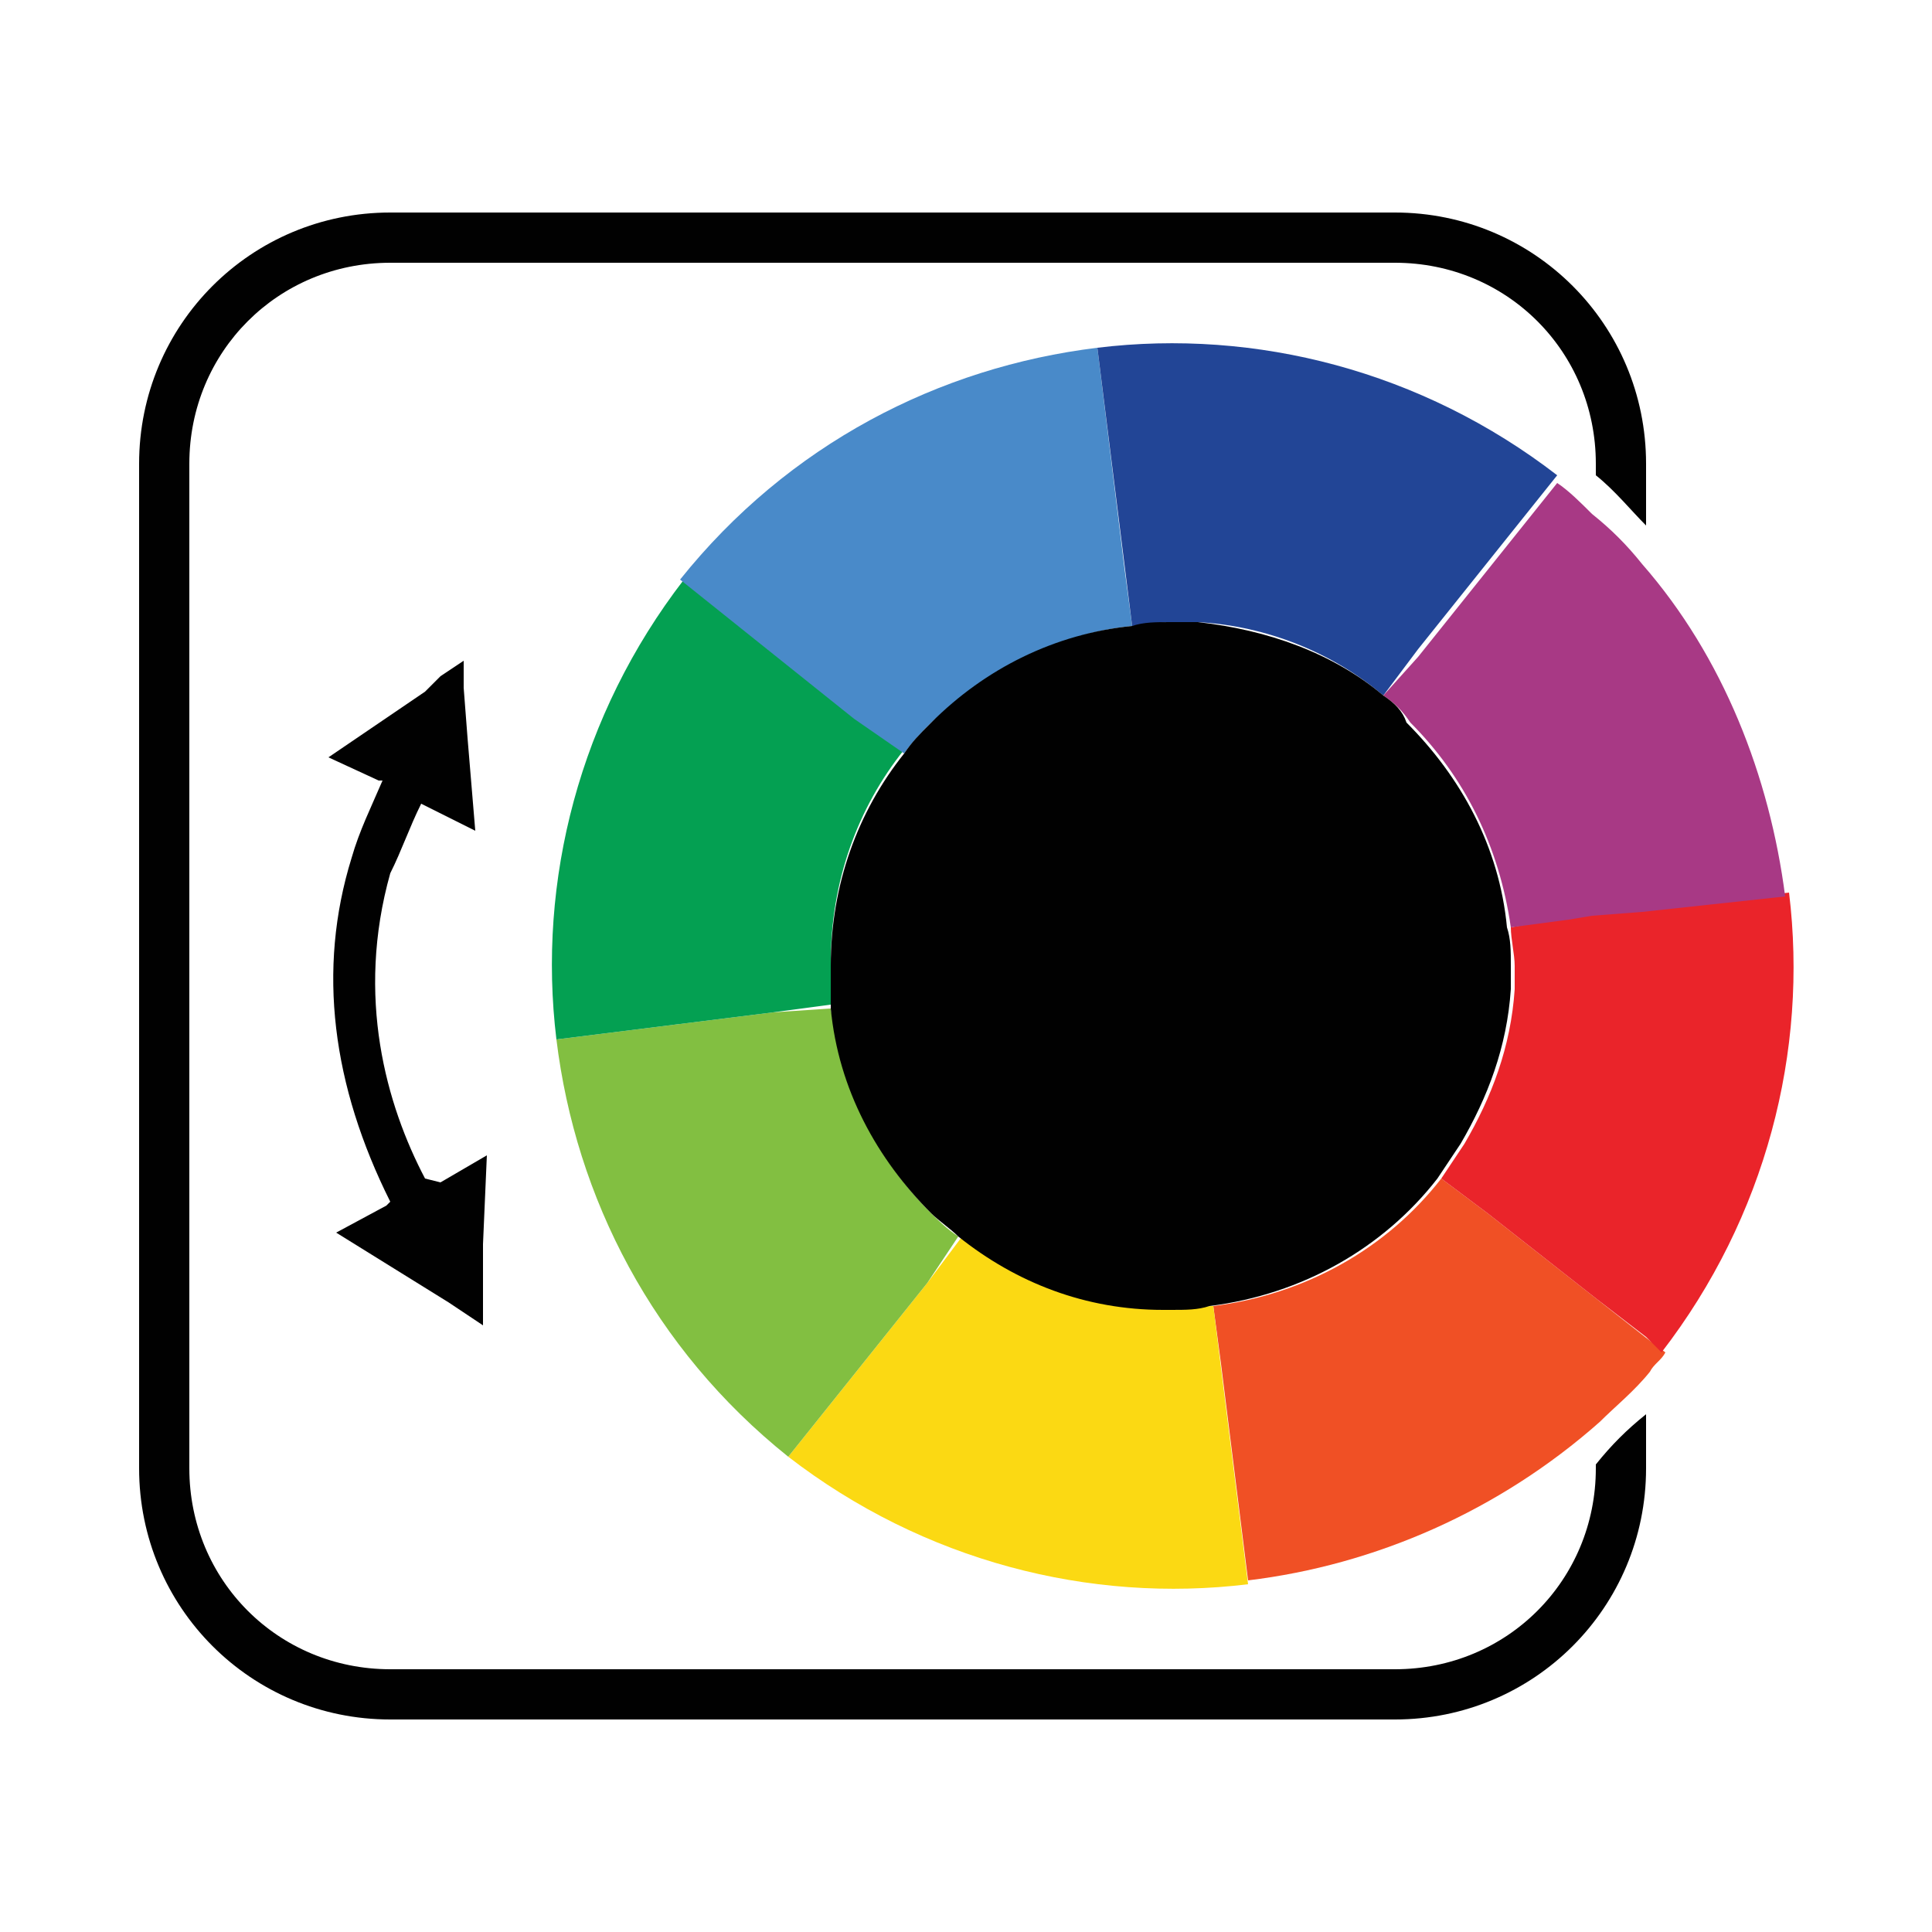 <?xml version="1.0" encoding="utf-8"?>
<svg xmlns="http://www.w3.org/2000/svg" xmlns:xlink="http://www.w3.org/1999/xlink" id="Layer_1" x="0px" y="0px" viewBox="0 0 50 50" width="50" height="50" style="enable-background:new 0 0 50 50;" xml:space="preserve">
<style type="text/css">
	.st0{fill:#010101;}
	.st1{fill:#F05025;}
	.st2{fill:#EA242A;}
	.st3{fill:#FBD913;}
	.st4{fill:#82BF41;}
	.st5{fill:#04A052;}
	.st6{fill:#498AC9;}
	.st7{fill:#224596;}
	.st8{fill:#A83985;}
	.st9{fill:none;}
	.st10{fill:#030202;}
</style>
<g>
	<path class="st0" d="M41.3,37.9V38c0,2.9-2.3,5.2-5.2,5.2h-26c-2.9,0-5.2-2.3-5.2-5.2V12c0-2.9,2.3-5.2,5.2-5.2h26   c2.9,0,5.2,2.3,5.2,5.2v0.3c0.5,0.4,0.9,0.9,1.3,1.3V12c0-3.6-2.9-6.5-6.5-6.5h-26c-3.6,0-6.5,2.9-6.5,6.5v26   c0,3.6,2.9,6.5,6.5,6.5h26c3.6,0,6.5-2.9,6.5-6.5v-1.4C42.1,37,41.7,37.4,41.3,37.9z"/>
	<path class="st1" d="M41.3,33.6l-2.8-2.2l-1.2-0.9c-1.4,1.8-3.5,3-5.9,3.3l0.2,1.5l0.7,5.6c3.3-0.4,6.5-1.8,9.1-4.1   c0.4-0.4,0.9-0.8,1.3-1.3c0.1-0.2,0.3-0.3,0.4-0.5l-0.4-0.3L41.3,33.6z"/>
	<path class="st2" d="M46.3,23.1L46.3,23.1l-3.7,0.4l-1.3,0.1l-0.6,0.1L39.1,24c0,0.3,0.1,0.7,0.1,1c0,0.2,0,0.4,0,0.6   c-0.1,1.5-0.6,2.8-1.3,4c-0.2,0.3-0.4,0.6-0.6,0.9l1.2,0.9l2.8,2.2l1.3,1L43,35C45.7,31.5,46.8,27.2,46.3,23.1z"/>
	<path class="st3" d="M31.4,33.8c-0.3,0-0.7,0.1-1,0.1c-0.1,0-0.2,0-0.2,0c-2-0.1-3.8-0.8-5.3-1.9l-0.9,1.2l-3.6,4.5   c3.5,2.7,7.8,3.8,11.9,3.3l0,0l-0.7-5.6L31.4,33.8z"/>
	<path class="st4" d="M24.8,32c-0.3-0.2-0.5-0.4-0.7-0.6c-1.4-1.4-2.3-3.2-2.6-5.3L20,26.2l-5.6,0.7c0.5,4.1,2.5,8,6,10.8l3.6-4.5   L24.8,32z"/>
	<path class="st5" d="M21.5,26c0-0.2,0-0.4,0-0.6c0-0.2,0-0.3,0-0.5c0-2.1,0.7-4,1.9-5.5l-1.2-0.9L17.7,15   c-2.7,3.5-3.8,7.8-3.3,11.9l5.6-0.7L21.5,26z"/>
	<path class="st6" d="M23.4,19.5c0.2-0.3,0.5-0.6,0.7-0.8c1.4-1.3,3.2-2.3,5.2-2.5l-0.2-1.5L28.4,9c-4.1,0.5-8,2.5-10.8,6l4.5,3.6   L23.4,19.5z"/>
	<path class="st7" d="M29.3,16.2c0.3,0,0.7-0.1,1-0.1c0.2,0,0.5,0,0.7,0c1.8,0.1,3.5,0.8,4.8,1.9l0.9-1.2l3.6-4.5   C36.8,9.6,32.5,8.5,28.4,9l0.7,5.6L29.3,16.2z"/>
	<path class="st8" d="M35.8,18c0.3,0.2,0.5,0.4,0.7,0.7c1.4,1.4,2.3,3.2,2.6,5.3l1.5-0.2l0.6-0.1l1.3-0.1l3.7-0.4   c-0.4-3.1-1.6-6.2-3.7-8.6c-0.4-0.5-0.8-0.9-1.3-1.3c-0.3-0.3-0.6-0.6-0.9-0.8l-3.6,4.5L35.8,18z"/>
	<path class="st0" d="M35.8,18c-1.3-1.1-3-1.7-4.8-1.9c-0.2,0-0.4,0-0.7,0c-0.4,0-0.7,0-1,0.1c-2,0.2-3.8,1.1-5.2,2.5   c-0.3,0.3-0.5,0.5-0.7,0.8c-1.2,1.5-1.9,3.4-1.9,5.5c0,0.2,0,0.3,0,0.5c0,0.2,0,0.4,0,0.6c0.2,2.1,1.2,3.9,2.6,5.3   c0.2,0.2,0.5,0.4,0.7,0.6c1.5,1.2,3.3,1.9,5.3,1.9c0.1,0,0.2,0,0.2,0c0.4,0,0.7,0,1-0.1c2.4-0.3,4.5-1.5,5.9-3.3   c0.2-0.3,0.4-0.6,0.6-0.9c0.7-1.2,1.2-2.5,1.3-4c0-0.2,0-0.4,0-0.6c0-0.4,0-0.7-0.1-1c-0.2-2.1-1.2-3.9-2.6-5.3   C36.3,18.4,36.1,18.2,35.8,18z"/>
	<path class="st0" d="M10.9,20.8l0.2,0.1l0,0l1.2,0.6l-0.2-2.4l-0.1-1.3l0-0.7l-0.6,0.4L11,17.9l-2.5,1.7l1.3,0.6l0,0l0.1,0   c-0.3,0.7-0.6,1.3-0.8,2c-0.9,2.9-0.5,5.9,1,8.9l-0.1,0.1l0,0l-1.3,0.7l2.9,1.8l0.3,0.2l0.6,0.4l0-0.7l0-1.4l0.1-2.3l-1.2,0.7l0,0   L11,30.5c-1-1.9-1.8-4.7-0.9-7.9C10.4,22,10.6,21.4,10.9,20.8z"/>
</g>
</svg>
